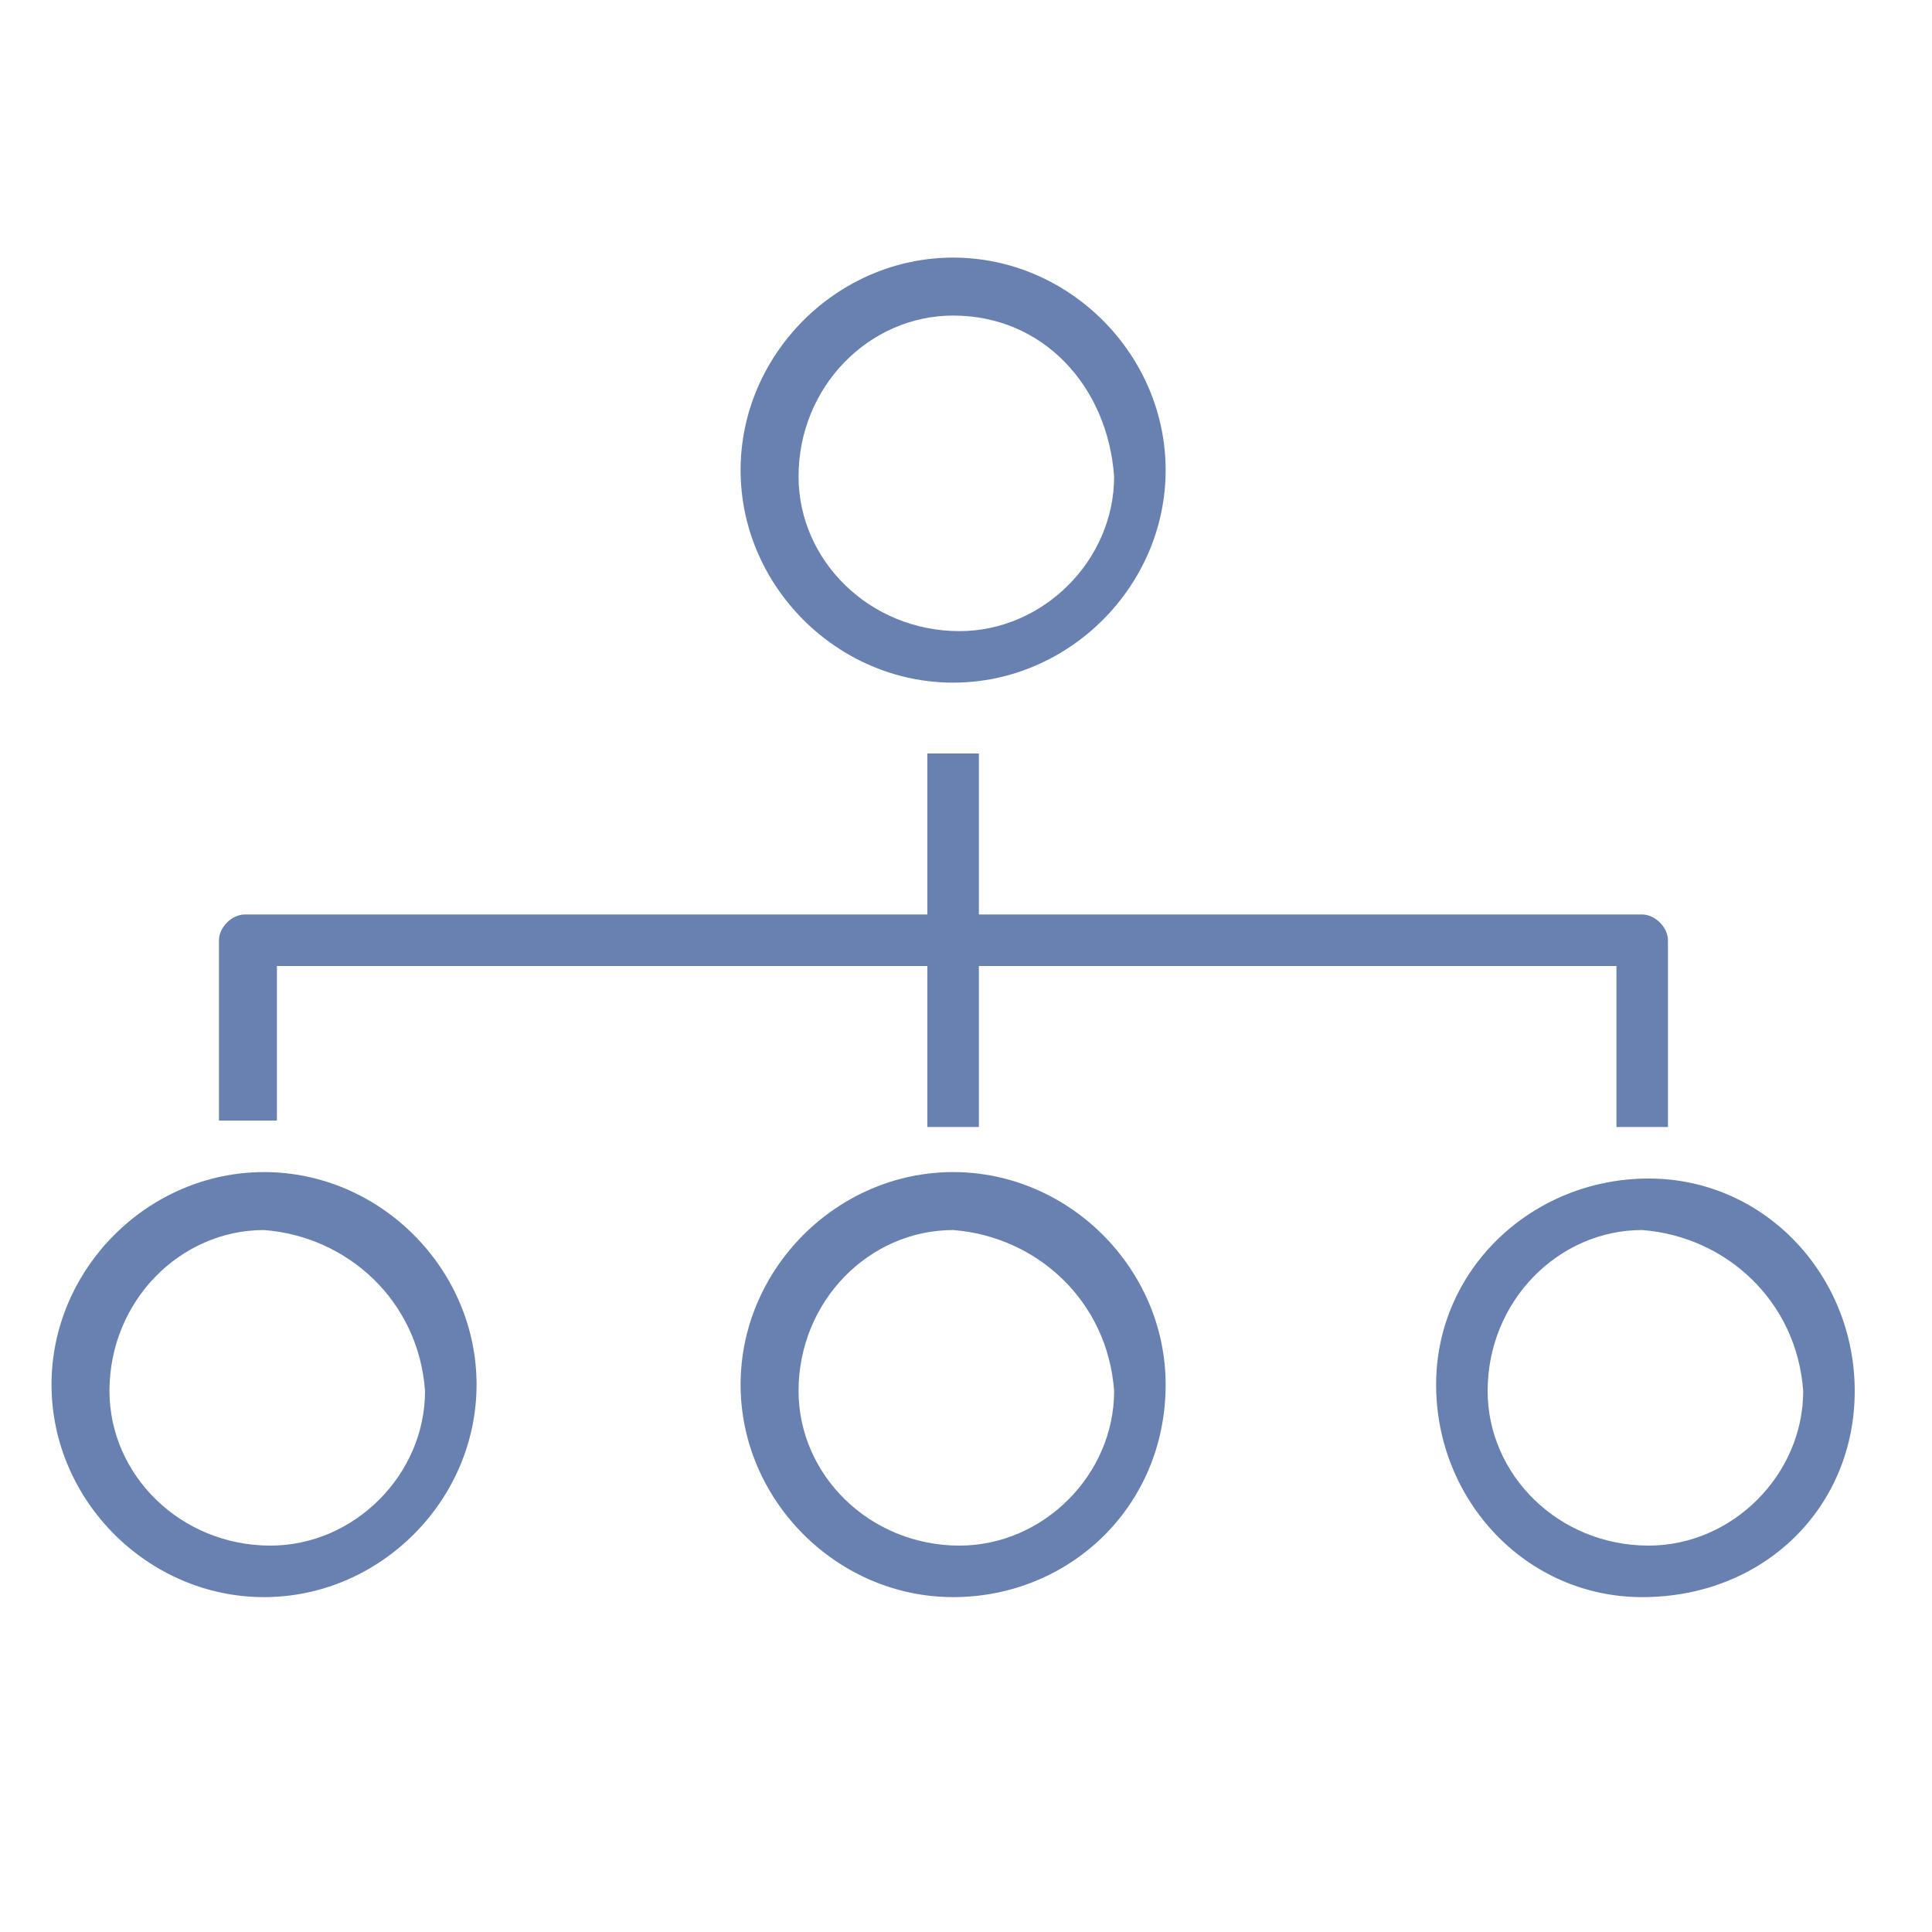 <?xml version="1.0" encoding="utf-8"?>
<!-- Generator: Adobe Illustrator 20.1.0, SVG Export Plug-In . SVG Version: 6.00 Build 0)  -->
<svg version="1.1" id="Layer_1" xmlns="http://www.w3.org/2000/svg" xmlns:xlink="http://www.w3.org/1999/xlink" x="0px" y="0px"
	 viewBox="0 0 30 30" style="enable-background:new 0 0 30 30;" xml:space="preserve">
<style type="text/css">
	.st0{fill:#6981B0;}
</style>
<title>icon3</title>
<path class="st0" d="M14.8,10.6c-1.8,0-3.3-1.5-3.3-3.3c0-1.8,1.5-3.3,3.3-3.3c1.8,0,3.3,1.5,3.3,3.3S16.6,10.6,14.8,10.6L14.8,10.6
	z M14.8,4.9c-1.3,0-2.4,1.1-2.4,2.5c0,1.3,1.1,2.4,2.5,2.4c1.3,0,2.4-1.1,2.4-2.4C17.2,6,16.2,4.9,14.8,4.9z"/>
<path class="st0" d="M4.1,24.8c-1.8,0-3.3-1.5-3.3-3.3c0-1.8,1.5-3.3,3.3-3.3c1.8,0,3.3,1.5,3.3,3.3S5.9,24.8,4.1,24.8L4.1,24.8z
	 M4.1,19.1c-1.3,0-2.4,1.1-2.4,2.5c0,1.3,1.1,2.4,2.5,2.4c1.3,0,2.4-1.1,2.4-2.4C6.5,20.2,5.4,19.2,4.1,19.1L4.1,19.1z"/>
<path class="st0" d="M14.8,24.8c-1.8,0-3.3-1.5-3.3-3.3c0-1.8,1.5-3.3,3.3-3.3c1.8,0,3.3,1.5,3.3,3.3C18.1,23.4,16.6,24.8,14.8,24.8
	L14.8,24.8z M14.8,19.1c-1.3,0-2.4,1.1-2.4,2.5c0,1.3,1.1,2.4,2.5,2.4c1.3,0,2.4-1.1,2.4-2.4C17.2,20.2,16.1,19.2,14.8,19.1
	L14.8,19.1z"/>
<path class="st0" d="M25.5,24.8c-1.8,0-3.2-1.5-3.2-3.3c0-1.8,1.5-3.2,3.3-3.2c1.8,0,3.2,1.5,3.2,3.3C28.8,23.4,27.4,24.8,25.5,24.8
	C25.5,24.8,25.5,24.8,25.5,24.8z M25.5,19.1c-1.3,0-2.4,1.1-2.4,2.5c0,1.3,1.1,2.4,2.5,2.4c1.3,0,2.4-1.1,2.4-2.4
	C27.9,20.2,26.8,19.2,25.5,19.1L25.5,19.1z"/>
<rect x="14.4" y="11.7" class="st0" width="0.8" height="5.8"/>
<path class="st0" d="M25.9,17.5h-0.8V15H4.3v2.4H3.4v-2.8c0-0.2,0.2-0.4,0.4-0.4h21.7c0.2,0,0.4,0.2,0.4,0.4V17.5z"/>
</svg>

